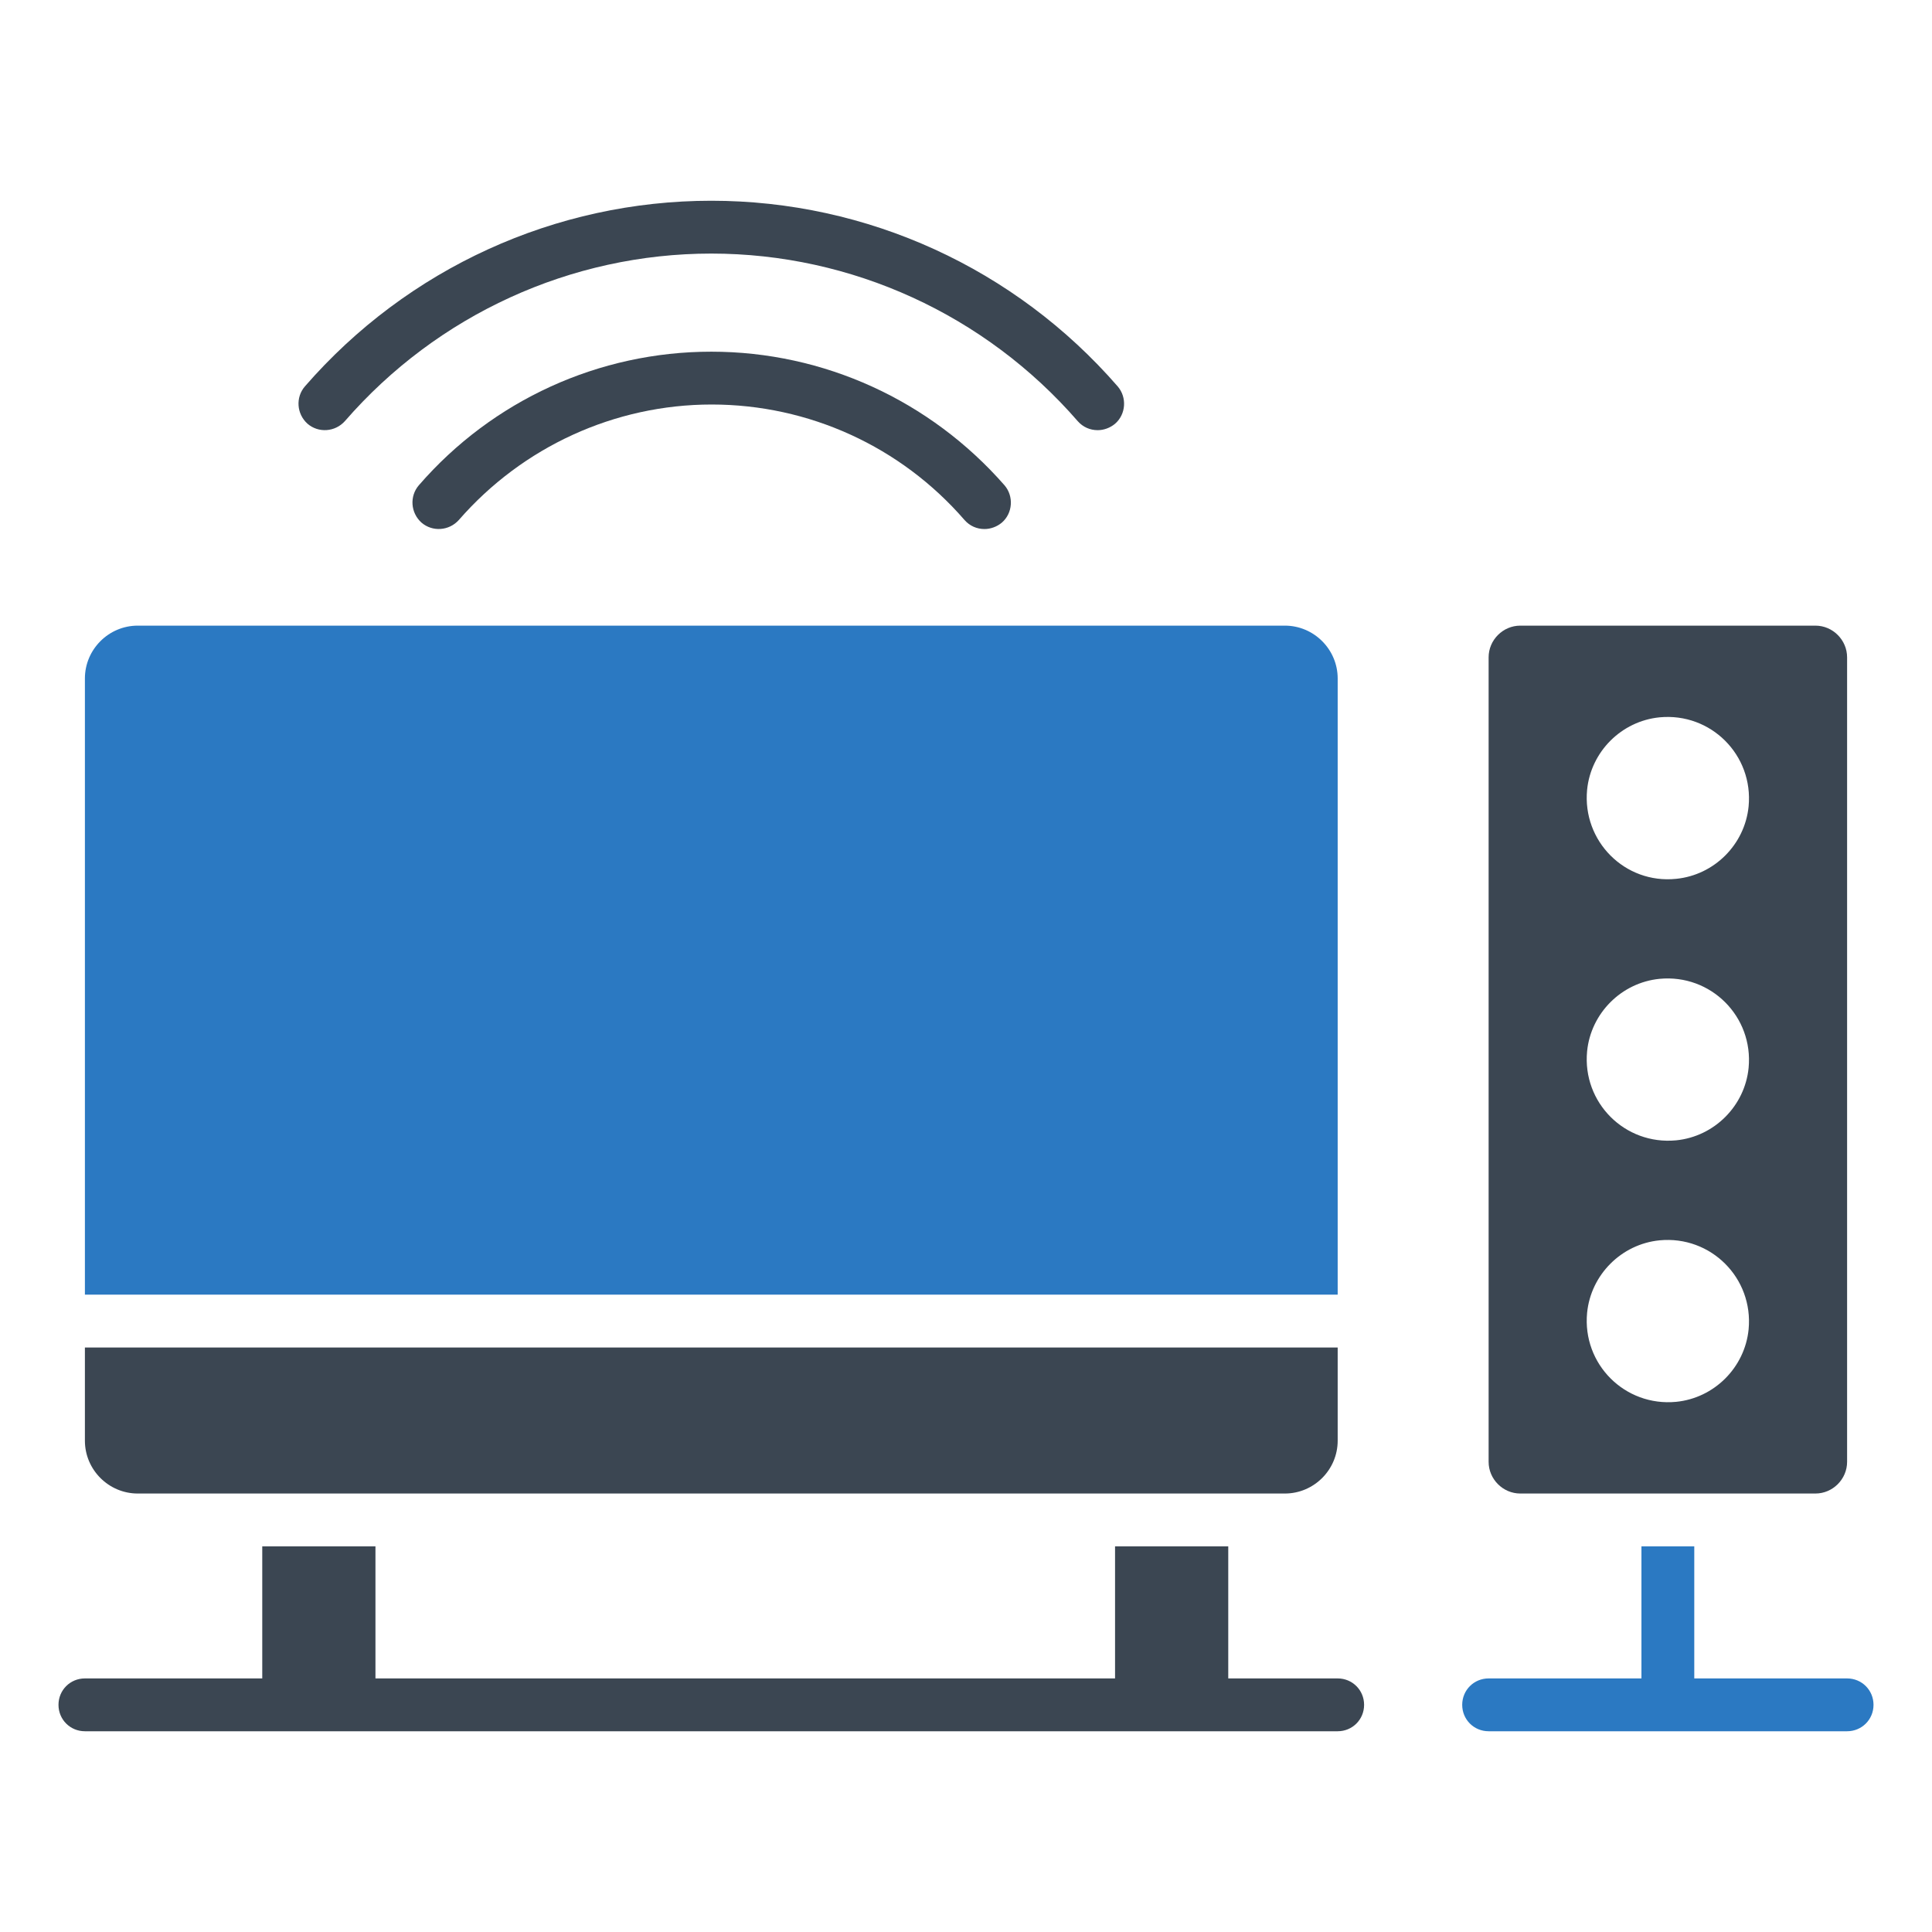 <?xml version="1.0" ?>

<svg width="800px" height="800px" viewBox="0 0 512 512" id="Layer_1" version="1.1" xml:space="preserve" xmlns="http://www.w3.org/2000/svg" xmlns:xlink="http://www.w3.org/1999/xlink">
<style type="text/css">
	.st0{fill:#2B79C2;}
	.st1{fill:#3B4652;}
</style>
<g>
<path class="st1" d="M188.5,93.2c-29.8,0-58,12.9-77.5,35.4c-2.5,2.9-2.2,7.3,0.7,9.9c2.9,2.5,7.3,2.2,9.9-0.7   c16.9-19.4,41.3-30.6,67-30.6s50.1,11.1,67,30.6c1.4,1.6,3.3,2.4,5.3,2.4c1.6,0,3.3-0.6,4.6-1.7c2.9-2.5,3.2-7,0.7-9.9   C246.5,106.1,218.3,93.2,188.5,93.2z"/>
<path class="st1" d="M81.5,112.3c2.9,2.5,7.3,2.2,9.9-0.7c24.5-28.2,59.9-44.4,97.1-44.4s72.6,16.2,97.1,44.4   c1.4,1.6,3.3,2.4,5.3,2.4c1.6,0,3.3-0.6,4.6-1.7c2.9-2.5,3.2-7,0.7-9.9C269,71.1,229.8,53.2,188.5,53.2S108,71.1,80.8,102.4   C78.3,105.3,78.6,109.7,81.5,112.3z"/>
<path class="st1" d="M354.5,444.8h-29v-35h-30v35h-196v-35h-30v35h-47c-3.9,0-7,3.1-7,7s3.1,7,7,7h332c3.9,0,7-3.1,7-7   S358.4,444.8,354.5,444.8z"/>
<path class="st0" d="M489.5,444.8H449v-35h-14v35h-40.5c-3.9,0-7,3.1-7,7s3.1,7,7,7h47.4c0,0,0.1,0,0.1,0s0.1,0,0.1,0h47.4   c3.9,0,7-3.1,7-7S493.4,444.8,489.5,444.8z"/>
<path class="st1" d="M402.9,395.8h78.2c4.6,0,8.4-3.8,8.4-8.4V174.2c0-4.6-3.8-8.4-8.4-8.4h-78.2c-4.6,0-8.4,3.8-8.4,8.4v213.2   C394.5,392,398.3,395.8,402.9,395.8z M420.6,209.3c1-10.1,9.1-18.2,19.2-19.2c13.6-1.3,24.9,10,23.6,23.6   c-1,10.1-9.1,18.2-19.2,19.2C430.6,234.3,419.3,222.9,420.6,209.3z M420.6,278.6c1-10.1,9.1-18.2,19.2-19.2   c13.6-1.3,24.9,10,23.6,23.6c-1,10.1-9.1,18.2-19.2,19.2C430.6,303.5,419.3,292.2,420.6,278.6z M420.6,347.9   c1-10.1,9.1-18.2,19.2-19.2c13.6-1.3,24.9,10,23.6,23.6c-1,10.1-9.1,18.2-19.2,19.2C430.6,372.8,419.3,361.5,420.6,347.9z"/>
<path class="st0" d="M354.5,179.8c0-7.7-6.3-14-14-14h-304c-7.7,0-14,6.3-14,14v163.3h332V179.8z"/>
<path class="st1" d="M36.5,395.8h304c7.7,0,14-6.3,14-14v-24.7h-332v24.7C22.5,389.5,28.8,395.8,36.5,395.8z"/>
</g>
</svg>